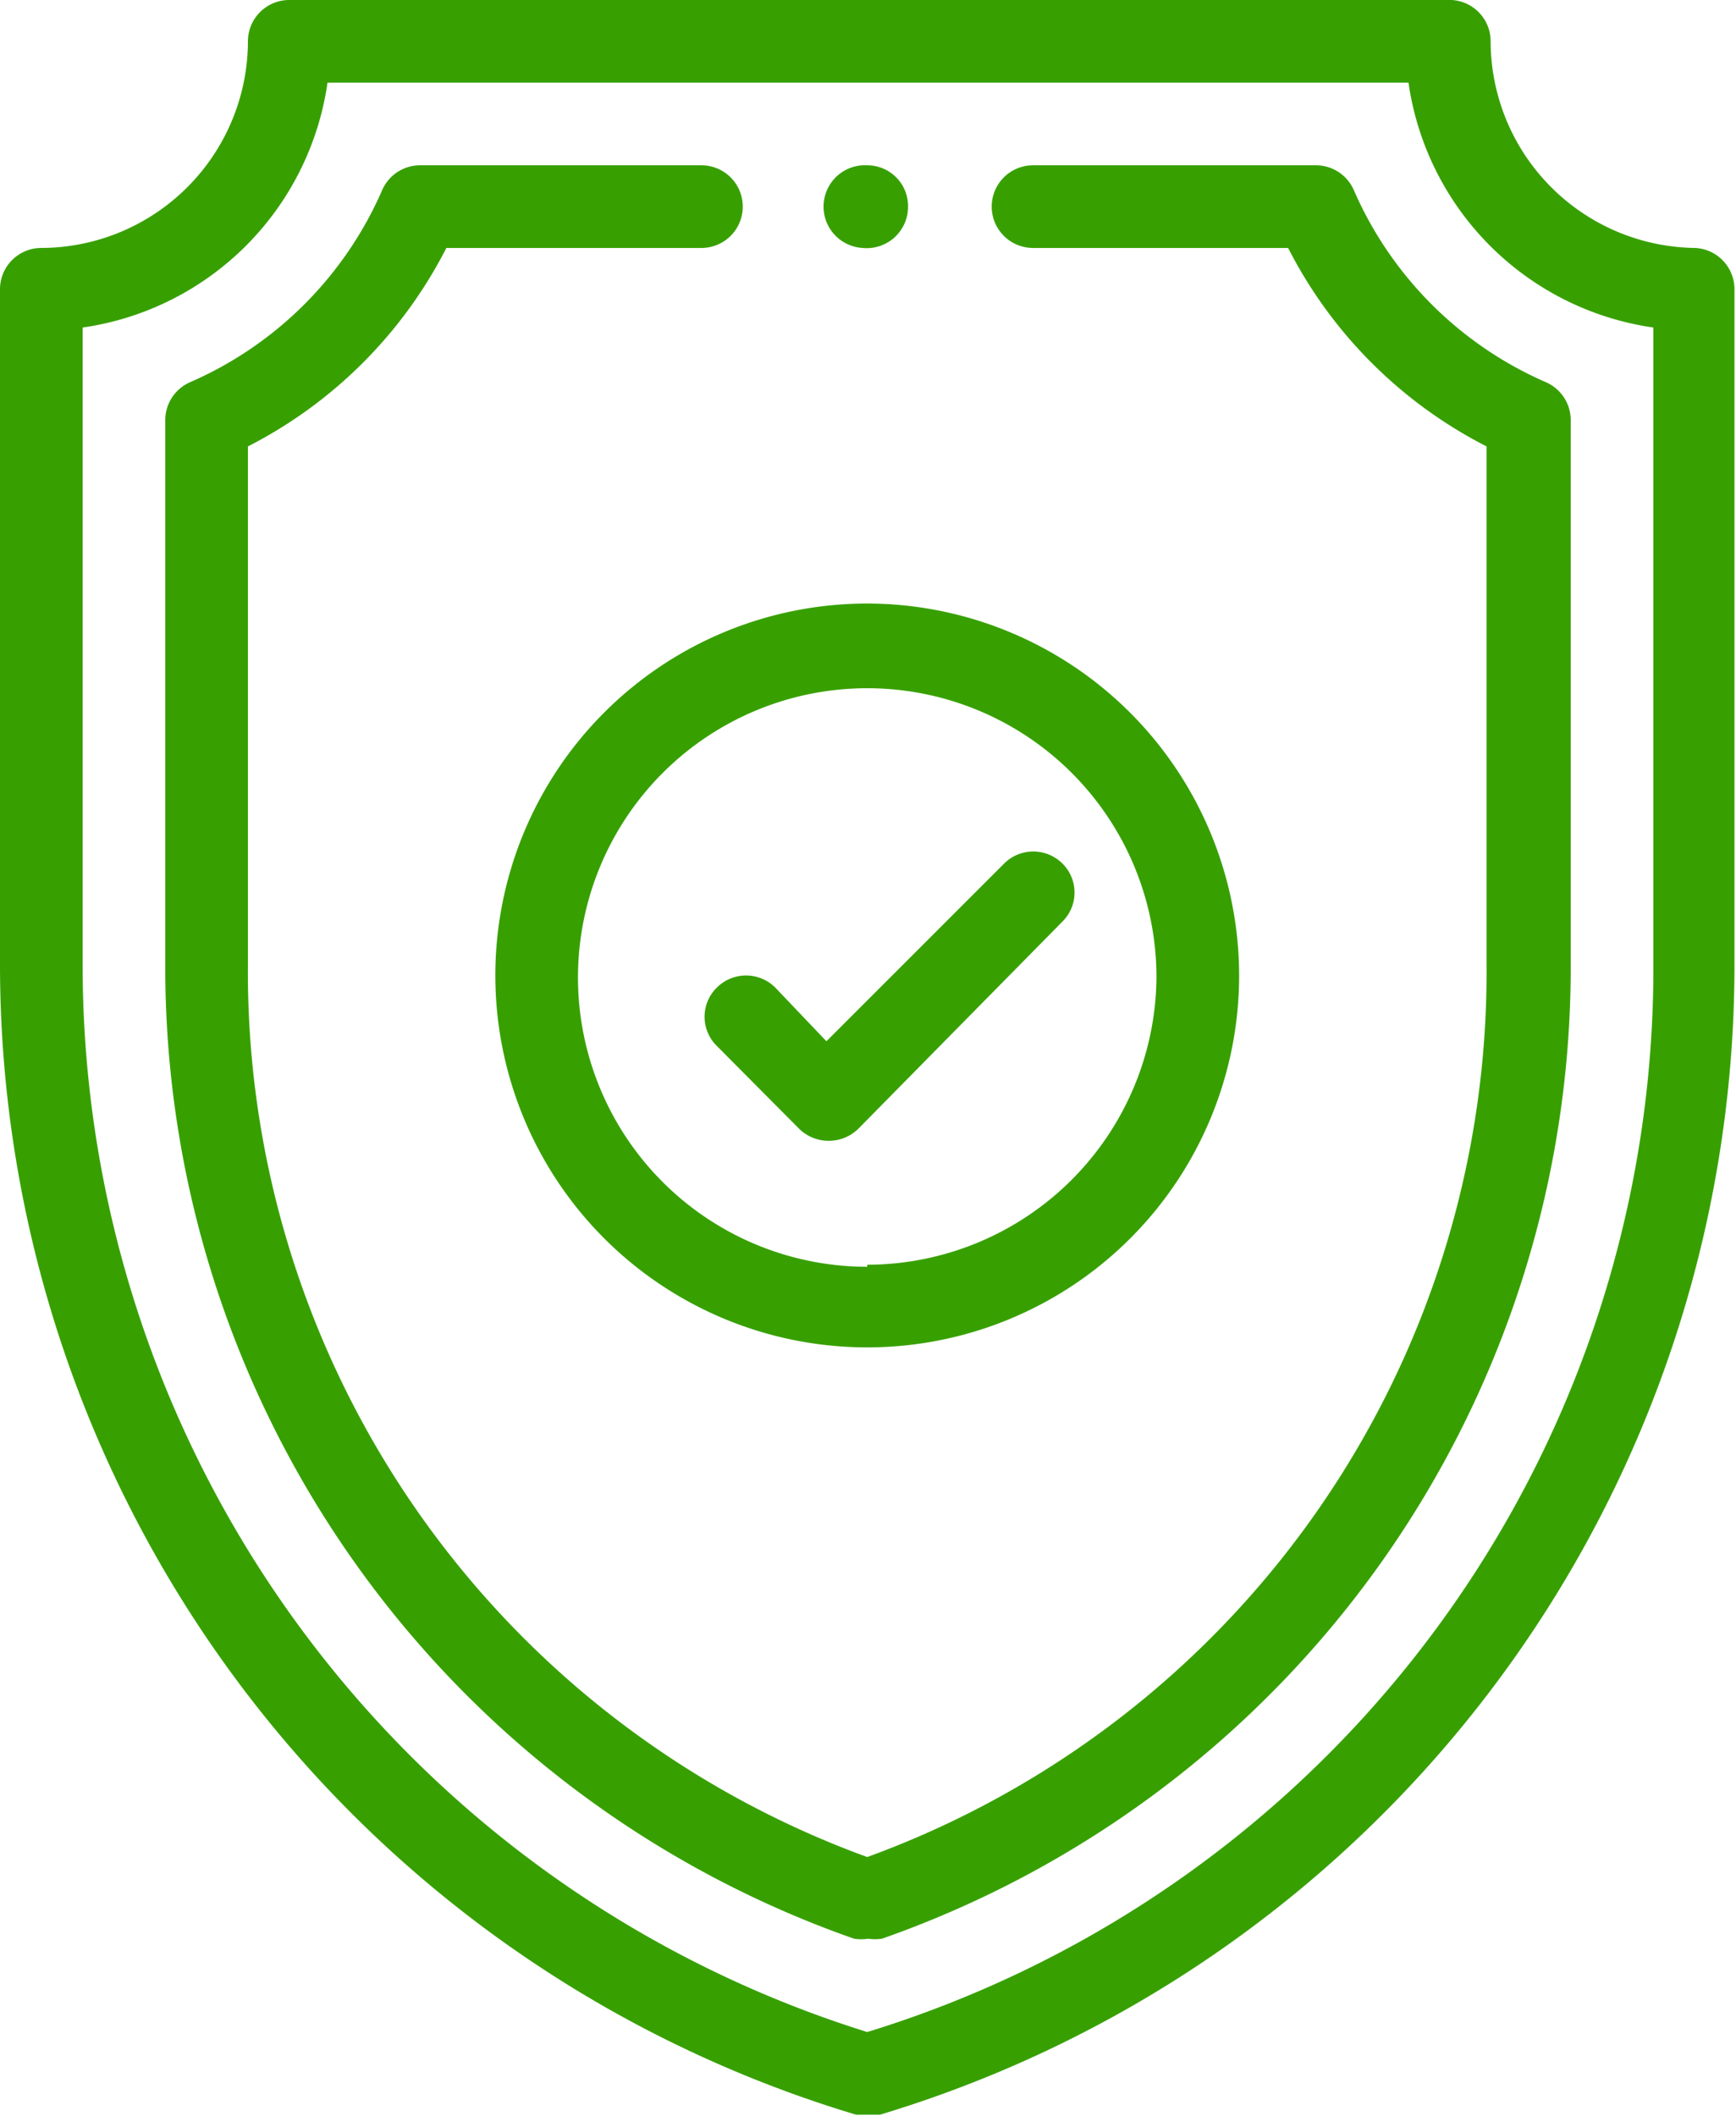 <svg xmlns="http://www.w3.org/2000/svg" viewBox="0 0 34.03 41.48">
  <title>Asset 50</title>
  <g>
    <path d="M17,3.24a.81.81,0,0,0-.09,1.62.81.81,0,0,0,.89-.81A.8.8,0,0,0,17,3.24Z" fill="#37a000"/>
    <path d="M33.22,4.86a4.06,4.06,0,0,1-4-4.05A.81.81,0,0,0,28.36,0H5.67a.81.81,0,0,0-.81.81A4.06,4.06,0,0,1,.81,4.86.81.81,0,0,0,0,5.67V18.89A23.54,23.54,0,0,0,16.78,41.45l.24,0,.23,0A23.53,23.53,0,0,0,34,18.89V5.67A.81.81,0,0,0,33.22,4.86Zm-.81,14A21.81,21.81,0,0,1,17,39.83,21.91,21.91,0,0,1,1.62,18.89V6.42a5.66,5.66,0,0,0,4.8-4.8H27.61a5.66,5.66,0,0,0,4.8,4.8Z" fill="#37a000"/>
    <path d="M30.3,7.49a7.27,7.27,0,0,1-3.76-3.76.81.81,0,0,0-.75-.49H20.25a.81.81,0,0,0,0,1.62h5a8.92,8.92,0,0,0,3.89,3.89V18.89A18.46,18.46,0,0,1,17,36.4,18.46,18.46,0,0,1,4.86,18.89V8.75A8.92,8.92,0,0,0,8.75,4.86h5a.81.81,0,1,0,0-1.62H8.24a.81.81,0,0,0-.75.49A7.27,7.27,0,0,1,3.73,7.49a.81.81,0,0,0-.49.75V18.89A20.17,20.17,0,0,0,16.74,38a.87.87,0,0,0,.28,0,.86.86,0,0,0,.27,0,20.18,20.18,0,0,0,13.5-19.14V8.24A.81.81,0,0,0,30.3,7.49Z" fill="#37a000"/>
    <path d="M17,11.83a7.29,7.29,0,1,0,7.29,7.29A7.3,7.3,0,0,0,17,11.83Zm0,13a5.67,5.67,0,1,1,5.67-5.67A5.68,5.68,0,0,1,17,24.79Z" fill="#37a000"/>
    <path d="M20.83,16.93a.81.81,0,0,0-1.15,0L16.2,20.41l-1-1.05a.81.81,0,0,0-1.15,0,.8.8,0,0,0,0,1.14l1.62,1.63a.83.83,0,0,0,1.15,0l4-4.06A.8.8,0,0,0,20.83,16.93Z" fill="#37a000"/>
  </g>
</svg>
